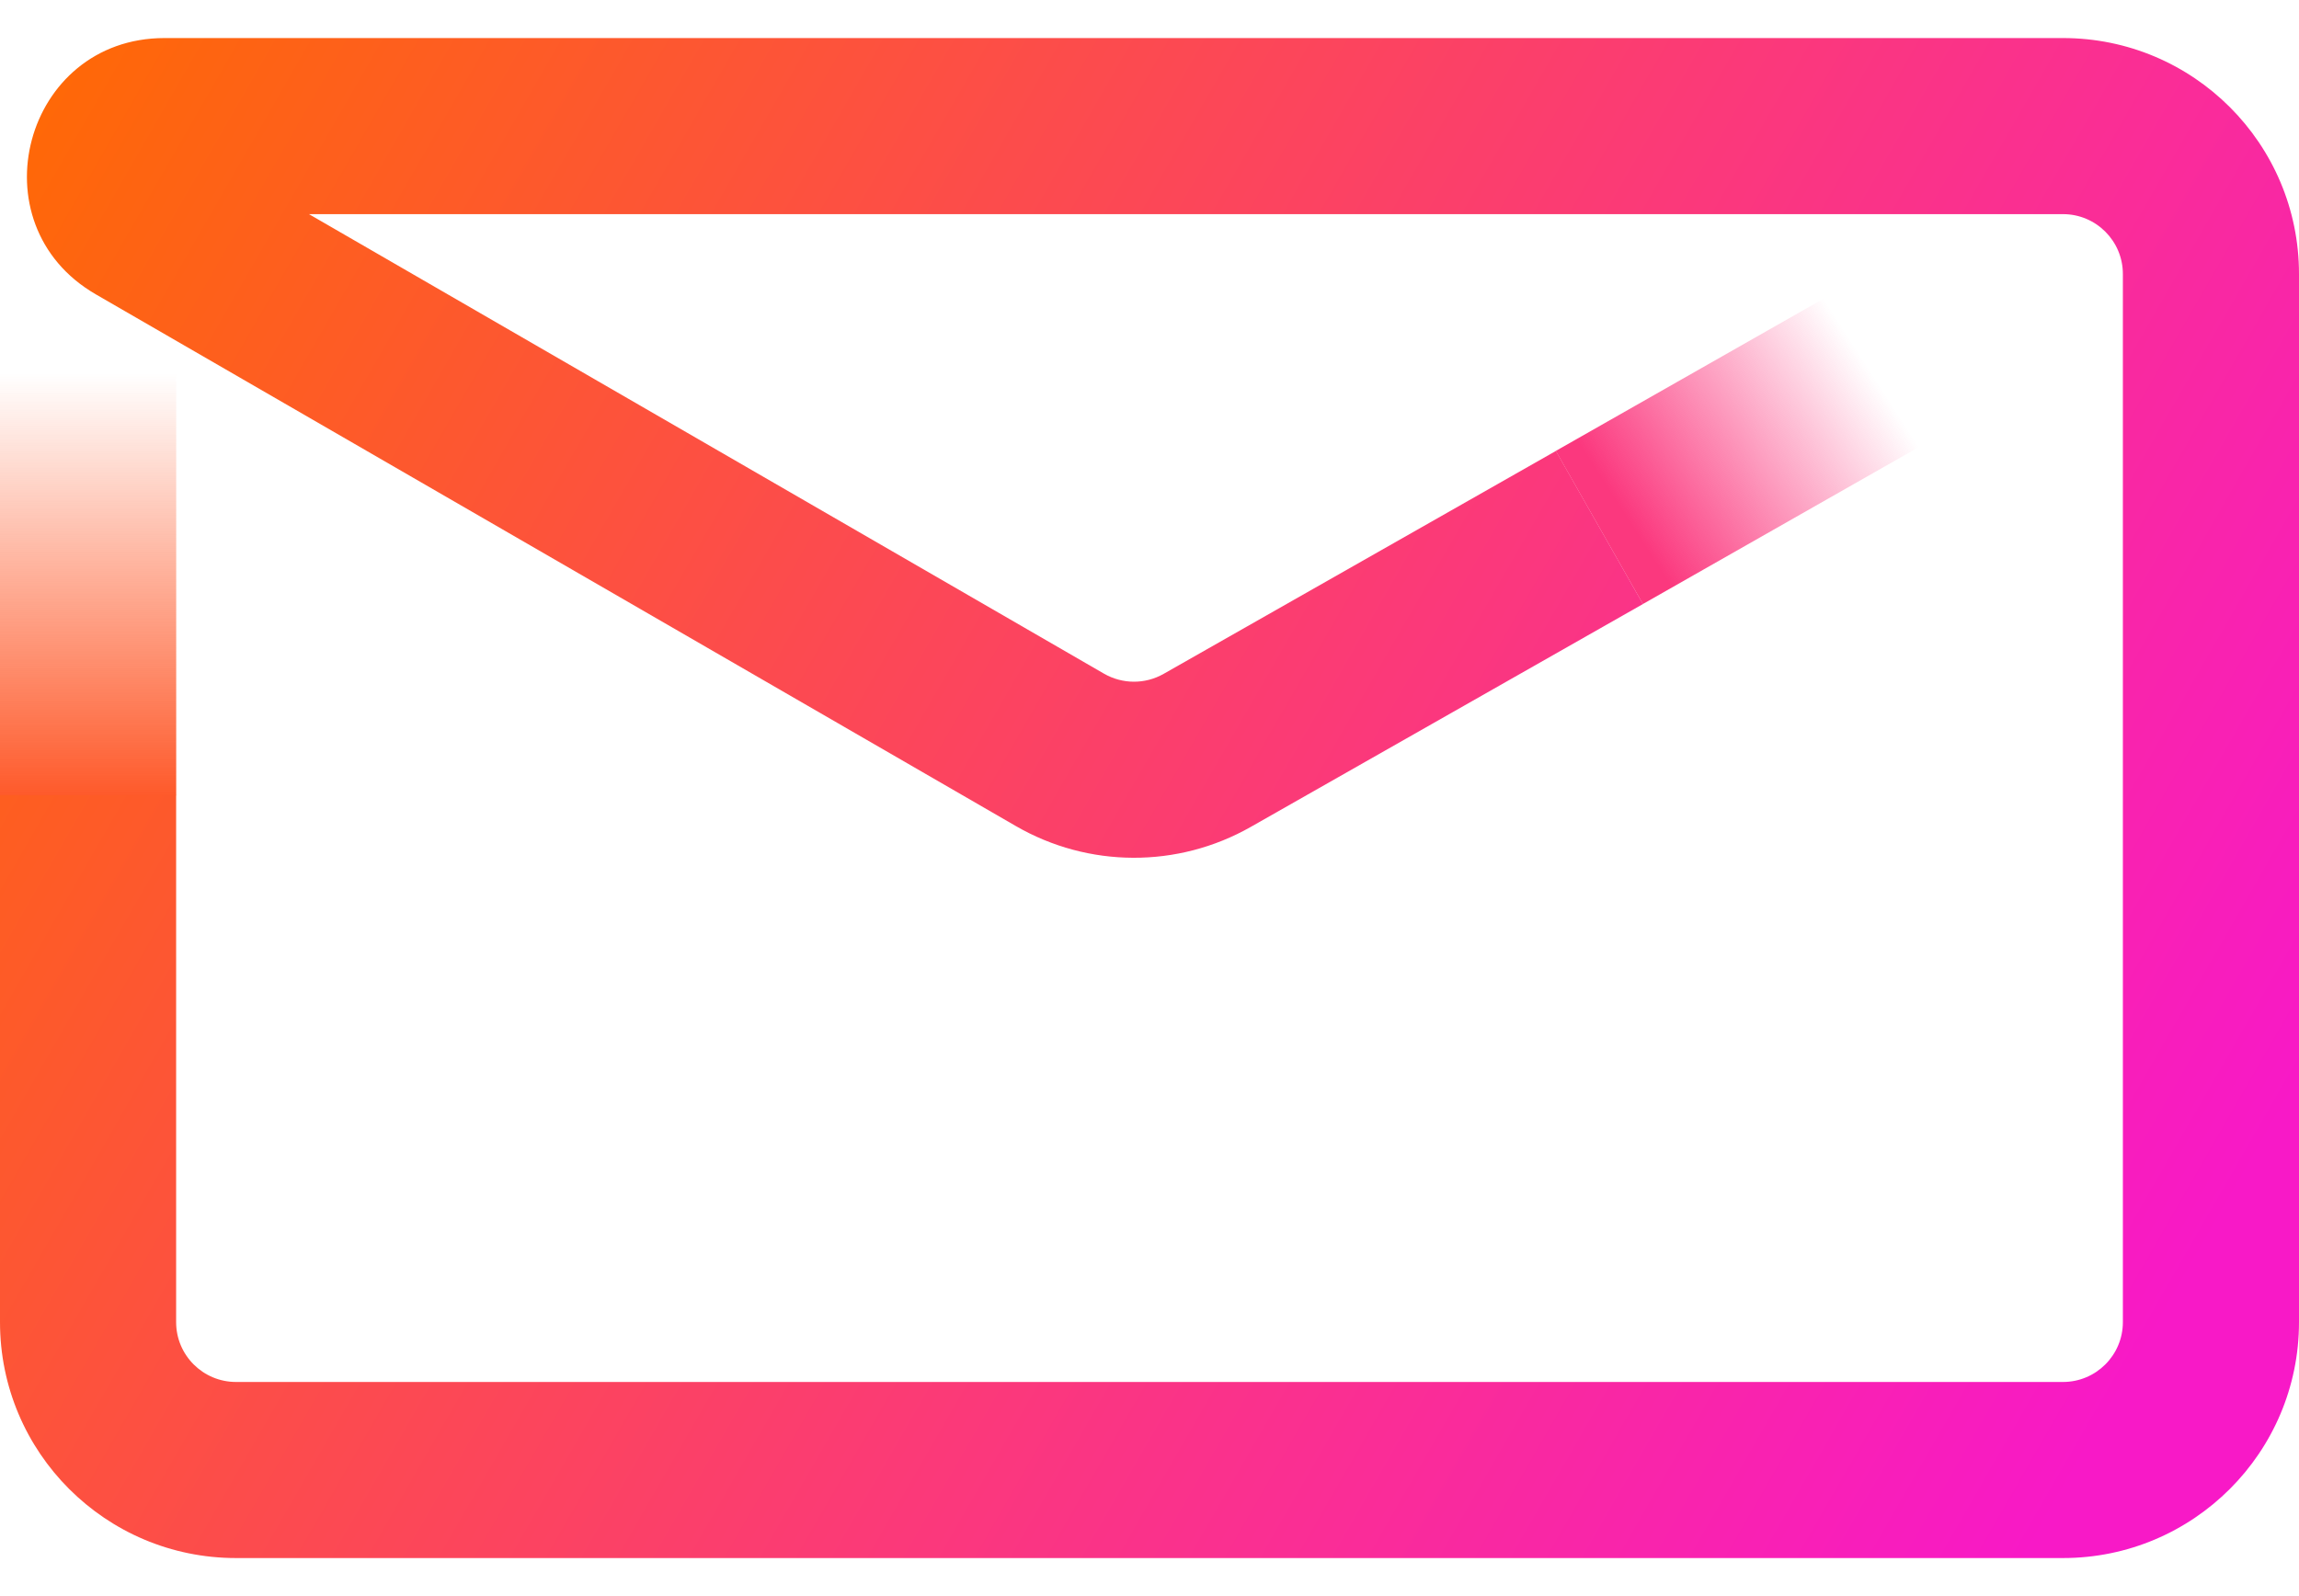 <svg width="36" height="25" viewBox="0 0 36 25" fill="none" xmlns="http://www.w3.org/2000/svg">
<path fill-rule="evenodd" clip-rule="evenodd" d="M2.759 4.736L2.759 12.458L0 12.458L0 4.736L2.759 4.736Z" fill="url(#paint0_linear_242_1881)"/>
<path fill-rule="evenodd" clip-rule="evenodd" d="M31.836 5.985L25.726 9.461L24.362 7.063L30.472 3.588L31.836 5.985Z" fill="url(#paint1_linear_242_1881)"/>
<path fill-rule="evenodd" clip-rule="evenodd" d="M1.5 4.61C-0.405 3.508 0.376 0.596 2.576 0.596L32.304 0.596C34.345 0.596 36 2.25 36 4.292V20.709C36 22.75 34.345 24.404 32.304 24.404H3.696C1.655 24.404 0 22.75 0 20.709V12.454H2.758V20.709C2.758 21.226 3.178 21.646 3.696 21.646H32.304C32.822 21.646 33.242 21.226 33.242 20.709V4.292C33.242 3.774 32.822 3.354 32.304 3.354L4.838 3.354L17.288 10.552C17.576 10.718 17.931 10.72 18.221 10.555L24.364 7.063L25.727 9.461L19.584 12.953C18.443 13.601 17.044 13.596 15.908 12.939L1.5 4.61Z" fill="url(#paint2_linear_242_1881)"/>
<defs>
<linearGradient id="paint0_linear_242_1881" x1="1.706" y1="5.845" x2="1.706" y2="12.458" gradientUnits="userSpaceOnUse">
<stop stop-color="#FE5A2B" stop-opacity="0"/>
<stop offset="1" stop-color="#FE5A2B"/>
</linearGradient>
<linearGradient id="paint1_linear_242_1881" x1="25.277" y1="7.802" x2="29.02" y2="5.396" gradientUnits="userSpaceOnUse">
<stop stop-color="#FB387E"/>
<stop offset="1" stop-color="#FB387E" stop-opacity="0"/>
</linearGradient>
<linearGradient id="paint2_linear_242_1881" x1="-1.427" y1="2.311" x2="33.066" y2="22.147" gradientUnits="userSpaceOnUse">
<stop stop-color="#FF6B00"/>
<stop offset="1" stop-color="#F819C7"/>
</linearGradient>
</defs>
</svg>
